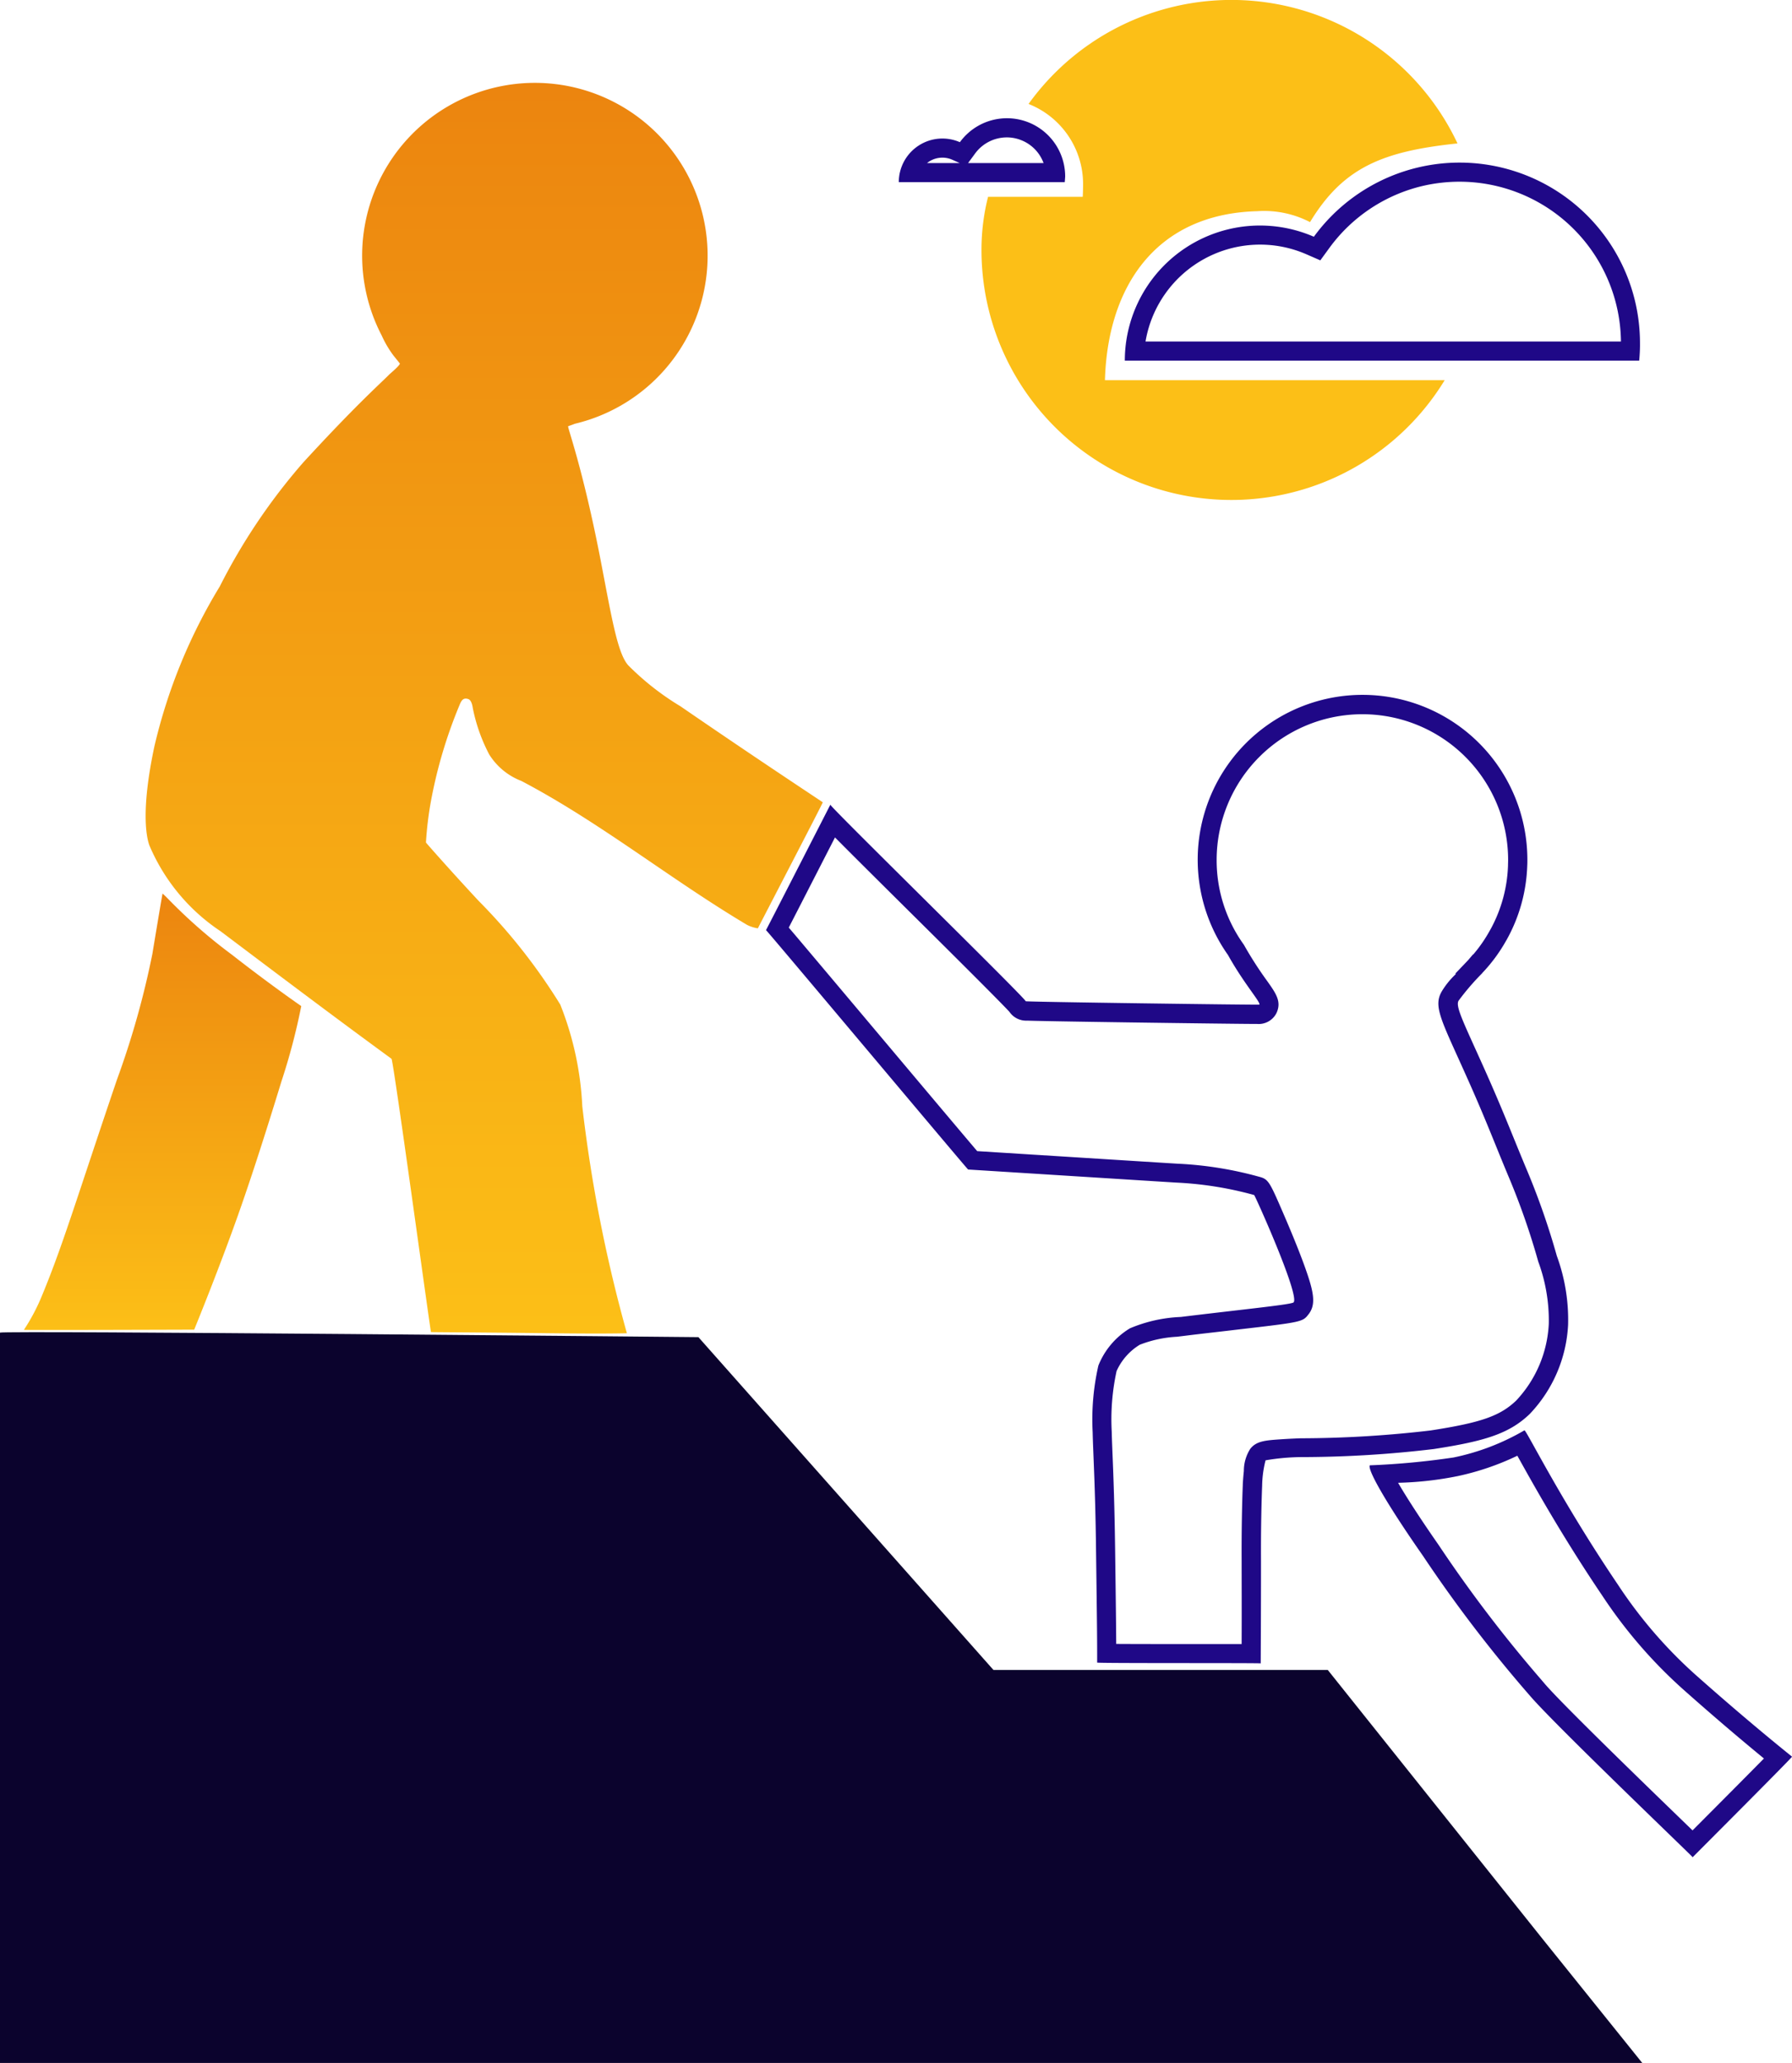 <svg xmlns="http://www.w3.org/2000/svg" xmlns:xlink="http://www.w3.org/1999/xlink" viewBox="0 0 93.889 108.048"><defs><linearGradient id="a" x1="0.5" x2="0.5" y2="1" gradientUnits="objectBoundingBox"><stop offset="0" stop-color="#ec850f"/><stop offset="1" stop-color="#fcbf17"/></linearGradient></defs><g transform="translate(-4291.549 -1119.584)"><path d="M252.161,310.687a13.948,13.948,0,0,1-3.124,1.067,17.877,17.877,0,0,1-3.126.351c.42.72,1.108,1.8,2.115,3.244a70.766,70.766,0,0,0,5.413,7.1l.141.166c.88,1.034,5.146,5.167,7.2,7.154l.558.541q2.661-2.669,3.741-3.766c-1.381-1.133-2.817-2.361-4.279-3.661a25.1,25.1,0,0,1-4.186-4.86c-2.124-3.14-3.66-5.907-4.4-7.237l-.053-.095m.372-1.332c.106,0,1.881,3.63,4.908,8.1a23.993,23.993,0,0,0,4.022,4.673c3.041,2.7,5.089,4.31,5.087,4.318-.014.069-5.12,5.176-5.205,5.265-.01-.042-7.291-7.005-8.524-8.455a71.9,71.9,0,0,1-5.613-7.338c-1.81-2.588-2.915-4.483-2.78-4.732a40.429,40.429,0,0,0,4.39-.411,12.243,12.243,0,0,0,3.714-1.423Zm8.811,22.36s0,0,0,0Z" transform="translate(4118.889 885.139)" fill="#1f0887"/><path d="M494.269,230.554c-.014-.01-1.617-1.114-3.633-2.691a27.3,27.3,0,0,1-3.3-2.879c-.066-.071-.323-.322-.333-.323s-.362,2.118-.535,3.162a44.96,44.96,0,0,1-1.853,6.576c-2.169,6.388-2.859,8.764-4,11.485a10.268,10.268,0,0,1-.878,1.627c0,.02,8.921-.01,8.922-.01s1.407-3.434,2.465-6.477c.473-1.36,1.114-3.283,2.11-6.536A32.96,32.96,0,0,0,494.269,230.554Z" transform="translate(3813.064 941.723)" fill="url(#a)" style="isolation:isolate"/><path d="M196.05,293.9v38.251h86.044l-5.2-6.467-11.278-14.117H248.1l-15.458-17.43S196.168,293.783,196.05,293.9Z" transform="translate(4095.499 895.479)" fill="#0b032d"/><path d="M304.7,243.062c.008-1.836,0-3.351,0-4.348-.009-1.628.025-3.121.06-3.977,0-.107.023-.425.057-.753a2.135,2.135,0,0,1,.337-1.161c.323-.411.788-.442,1.626-.5.445-.03.916-.048,1.019-.051a58.948,58.948,0,0,0,6.8-.41c2.638-.407,3.644-.758,4.488-1.568a6.307,6.307,0,0,0,1.706-4.015,8.883,8.883,0,0,0-.552-3.262,37.59,37.59,0,0,0-1.593-4.541c-.235-.563-.437-1.059-.632-1.54-.439-1.077-.853-2.1-1.545-3.64-.165-.369-.315-.7-.451-1-.954-2.108-1.242-2.745-.826-3.443a4.213,4.213,0,0,1,.653-.821l.076-.08-.022-.023.667-.7,0,0,.256-.3h.015a7.422,7.422,0,0,0,.847-1.218l.071-.125a7.468,7.468,0,0,0,.9-3.306c0-.1.006-.2.006-.294a7.636,7.636,0,0,0-15.272,0,7.563,7.563,0,0,0,1.4,4.4l.031.044.026.047a19.376,19.376,0,0,0,1.19,1.845c.452.637.75,1.057.508,1.634l-.028.061a1.044,1.044,0,0,1-1.009.554c-.67,0-3.854-.04-6.546-.078-1.562-.022-2.9-.043-3.883-.06-.544-.01-.967-.018-1.257-.025l-.36-.01a1.061,1.061,0,0,1-.931-.464c-.457-.5-3.1-3.131-5.249-5.259-1.257-1.247-2.444-2.425-3.348-3.33l-.54-.542-1.043,2.035c-.421.821-.842,1.643-1.159,2.259l-.22.428.065.076c.3.349.72.85,1.294,1.53,1.063,1.26,2.474,2.936,3.839,4.558,1.873,2.226,3.957,4.7,4.674,5.543l4.685.294c2.6.164,5.3.334,5.8.364a19.241,19.241,0,0,1,4.286.684c.492.126.548.255,1.3,1.995.262.605.753,1.766,1.1,2.735.456,1.275.594,1.931.208,2.45l-.011.014c-.32.415-.32.415-3.764.815-.825.1-1.759.2-2.82.333l-.317.038a6.24,6.24,0,0,0-1.949.419,3.092,3.092,0,0,0-1.218,1.386l0,.009a11.849,11.849,0,0,0-.25,3.168c.008.369.026.8.046,1.3.044,1.082.1,2.564.13,4.8.042,3.137.054,4.23.058,5.005.968.006,2.513.007,3.752.008.99,0,1.947,0,2.656,0h.172m.995,1.013c0-.03-8.573,0-8.573-.043,0-1.195,0-1.467-.06-5.974-.04-3.283-.149-4.919-.176-6.094a12.714,12.714,0,0,1,.3-3.488,4.017,4.017,0,0,1,1.656-1.952,7.623,7.623,0,0,1,2.662-.594c3.548-.431,5.825-.651,5.914-.767.309-.415-2.031-5.609-2.071-5.619a18.517,18.517,0,0,0-4.079-.651c-1.006-.06-10.8-.68-10.906-.684-.036,0-10.551-12.539-10.591-12.539.01,0,3.372-6.568,3.372-6.568,0,.129,10.233,10.143,10.233,10.292-.153.033,12.238.2,12.247.179.06-.143-.8-1.082-1.65-2.605a8.636,8.636,0,1,1,15.689-4.982c0,.11,0,.219-.007.325a8.523,8.523,0,0,1-1.079,3.867c0,.007-.007.013-.013.02a8.424,8.424,0,0,1-1.271,1.726s0,.007,0,.007a12.84,12.84,0,0,0-1.235,1.437c-.176.3.272,1.158,1.331,3.521,1.006,2.247,1.424,3.372,2.187,5.2a38.412,38.412,0,0,1,1.63,4.643,9.731,9.731,0,0,1,.591,3.608,7.3,7.3,0,0,1-2.011,4.673c-1.085,1.042-2.38,1.427-5.028,1.835a58.931,58.931,0,0,1-6.93.422,11.494,11.494,0,0,0-1.882.169,5.675,5.675,0,0,0-.179,1.331c-.03.72-.07,2.2-.06,3.933C305.715,241.589,305.7,243.968,305.7,244.075Z" transform="translate(4051.902 962.641)" fill="#1f0887"/><path d="M397.89,131.5a28.549,28.549,0,0,1,3.431-8.4A31.382,31.382,0,0,1,405.7,116.6c2.826-3.075,4.052-4.14,4.5-4.6.041-.041.577-.488.555-.577l0,0c-.038-.047-.075-.094-.111-.141-.091-.112-.208-.255-.241-.3a5.548,5.548,0,0,1-.6-1.027,9.05,9.05,0,1,1,10.131,4.623c-.119.044-.237.089-.359.13-.063.021.761,2.142,1.716,7.1.562,2.918.867,4.791,1.429,5.422a14.1,14.1,0,0,0,2.741,2.149c4.219,2.9,7.473,5.028,7.453,5.028.02.02-3.391,6.566-3.4,6.6a1.917,1.917,0,0,1-.562-.178c-4.02-2.389-7.69-5.367-11.83-7.542a3.433,3.433,0,0,1-1.686-1.39,8.954,8.954,0,0,1-.858-2.425c-.017-.106-.064-.414-.237-.473-.286-.1-.365.125-.414.207a24.738,24.738,0,0,0-1.538,5.117,18.046,18.046,0,0,0-.266,2.189c0,.01,1.183,1.36,2.75,3.046a30.313,30.313,0,0,1,4.288,5.442,16.46,16.46,0,0,1,1.153,5.324,76.775,76.775,0,0,0,2.337,11.889s-.928.037-4.052,0c-4.1-.049-5.669-.049-6.211-.059-.029,0-1.969-14.241-2.07-14.315-2.185-1.6-3.86-2.839-8.961-6.684a10.143,10.143,0,0,1-3.727-4.5C397.478,136.226,397.18,134.852,397.89,131.5Z" transform="translate(3901.743 1027.198)" fill="url(#a)" style="isolation:isolate"/><path d="M297.224,96.746a13.092,13.092,0,0,0,24.269,6.821h-17.8c.137-4.868,2.642-8.712,7.985-8.85a5.22,5.22,0,0,1,2.76.572c1.735-2.859,3.786-3.707,7.727-4.121A13.094,13.094,0,0,0,299.69,89.1a4.515,4.515,0,0,1,2.858,4.205c0,.149-.007.513-.02.659h-4.959A11.286,11.286,0,0,0,297.224,96.746Z" transform="translate(4045.748 1035.928)" fill="#fcbf17" style="isolation:isolate"/><path d="M294.394,118.687a8.461,8.461,0,0,0-8.451-8.37,8.572,8.572,0,0,0-1.793.189,8.448,8.448,0,0,0-5.035,3.283l-.472.647-.734-.32a6.084,6.084,0,0,0-8.424,4.571h24.909m.957,1H268.4a7.082,7.082,0,0,1,9.905-6.488,9.45,9.45,0,0,1,17.086,5.569C295.395,119.078,295.378,119.386,295.351,119.687Z" transform="translate(4082.082 1018.784)" fill="#1f0887"/><path d="M366.77,104.659a2.043,2.043,0,0,0-1.177-1.2,2.01,2.01,0,0,0-.751-.143,2.06,2.06,0,0,0-1.659.844l-.368.5h3.954m-4.392,0-.4-.178a1.262,1.262,0,0,0-.512-.105,1.277,1.277,0,0,0-.8.283h1.72m5.5,1h-8.7a2.285,2.285,0,0,1,3.2-2.093,3.051,3.051,0,0,1,5.517,1.8Q367.893,105.514,367.88,105.659Z" transform="translate(3979.455 1023.464)" fill="#1f0887"/></g></svg>